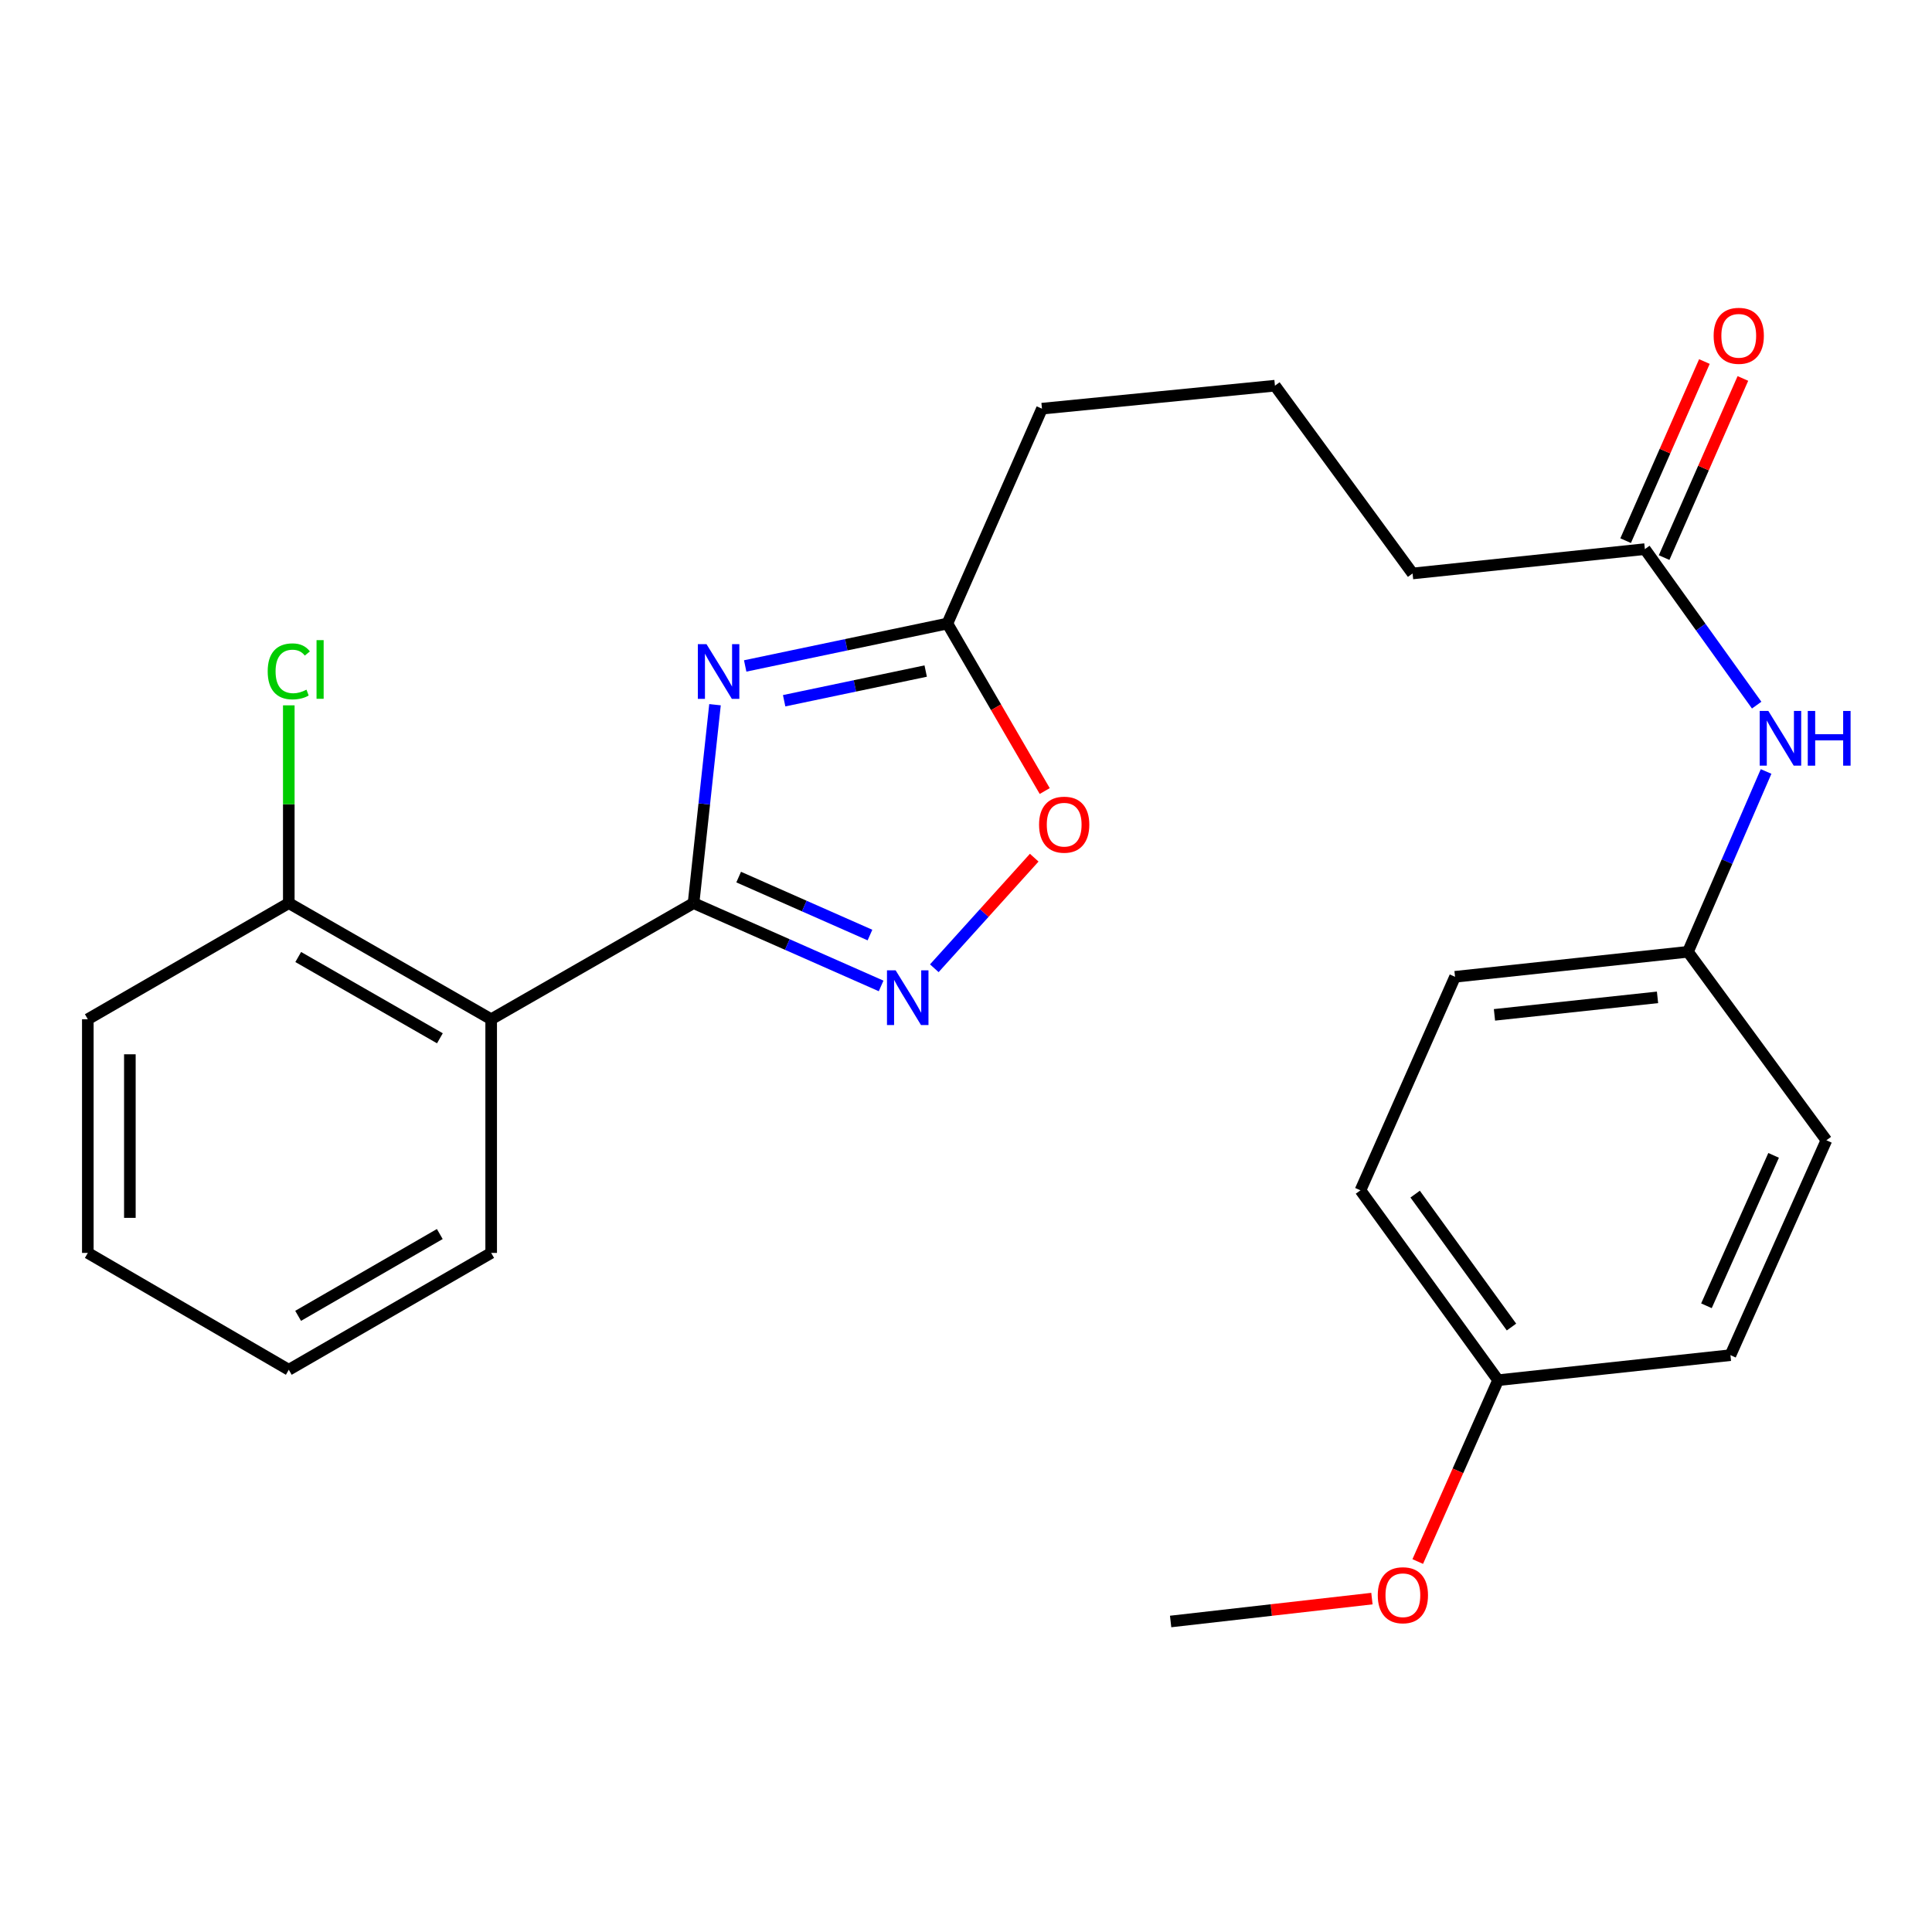 <?xml version='1.0' encoding='iso-8859-1'?>
<svg version='1.1' baseProfile='full'
              xmlns='http://www.w3.org/2000/svg'
                      xmlns:rdkit='http://www.rdkit.org/xml'
                      xmlns:xlink='http://www.w3.org/1999/xlink'
                  xml:space='preserve'
width='1000px' height='1000px' viewBox='0 0 1000 1000'>
<!-- END OF HEADER -->
<rect style='opacity:1.0;fill:#FFFFFF;stroke:none' width='1000' height='1000' x='0' y='0'> </rect>
<path class='bond-0' d='M 358.981,467.455 L 364.533,416.104' style='fill:none;fill-rule:evenodd;stroke:#000000;stroke-width:6px;stroke-linecap:butt;stroke-linejoin:miter;stroke-opacity:1' />
<path class='bond-0' d='M 364.533,416.104 L 370.085,364.754' style='fill:none;fill-rule:evenodd;stroke:#0000FF;stroke-width:6px;stroke-linecap:butt;stroke-linejoin:miter;stroke-opacity:1' />
<path class='bond-1' d='M 358.981,467.455 L 407.525,488.886' style='fill:none;fill-rule:evenodd;stroke:#000000;stroke-width:6px;stroke-linecap:butt;stroke-linejoin:miter;stroke-opacity:1' />
<path class='bond-1' d='M 407.525,488.886 L 456.068,510.318' style='fill:none;fill-rule:evenodd;stroke:#0000FF;stroke-width:6px;stroke-linecap:butt;stroke-linejoin:miter;stroke-opacity:1' />
<path class='bond-1' d='M 382.334,453.976 L 416.314,468.978' style='fill:none;fill-rule:evenodd;stroke:#000000;stroke-width:6px;stroke-linecap:butt;stroke-linejoin:miter;stroke-opacity:1' />
<path class='bond-1' d='M 416.314,468.978 L 450.295,483.98' style='fill:none;fill-rule:evenodd;stroke:#0000FF;stroke-width:6px;stroke-linecap:butt;stroke-linejoin:miter;stroke-opacity:1' />
<path class='bond-2' d='M 358.981,467.455 L 254.231,527.556' style='fill:none;fill-rule:evenodd;stroke:#000000;stroke-width:6px;stroke-linecap:butt;stroke-linejoin:miter;stroke-opacity:1' />
<path class='bond-3' d='M 385.707,344.693 L 438.037,333.719' style='fill:none;fill-rule:evenodd;stroke:#0000FF;stroke-width:6px;stroke-linecap:butt;stroke-linejoin:miter;stroke-opacity:1' />
<path class='bond-3' d='M 438.037,333.719 L 490.367,322.746' style='fill:none;fill-rule:evenodd;stroke:#000000;stroke-width:6px;stroke-linecap:butt;stroke-linejoin:miter;stroke-opacity:1' />
<path class='bond-3' d='M 405.873,362.7 L 442.504,355.019' style='fill:none;fill-rule:evenodd;stroke:#0000FF;stroke-width:6px;stroke-linecap:butt;stroke-linejoin:miter;stroke-opacity:1' />
<path class='bond-3' d='M 442.504,355.019 L 479.135,347.337' style='fill:none;fill-rule:evenodd;stroke:#000000;stroke-width:6px;stroke-linecap:butt;stroke-linejoin:miter;stroke-opacity:1' />
<path class='bond-4' d='M 483.598,501.168 L 509.455,472.551' style='fill:none;fill-rule:evenodd;stroke:#0000FF;stroke-width:6px;stroke-linecap:butt;stroke-linejoin:miter;stroke-opacity:1' />
<path class='bond-4' d='M 509.455,472.551 L 535.312,443.933' style='fill:none;fill-rule:evenodd;stroke:#FF0000;stroke-width:6px;stroke-linecap:butt;stroke-linejoin:miter;stroke-opacity:1' />
<path class='bond-6' d='M 254.231,527.556 L 149.48,467.455' style='fill:none;fill-rule:evenodd;stroke:#000000;stroke-width:6px;stroke-linecap:butt;stroke-linejoin:miter;stroke-opacity:1' />
<path class='bond-6' d='M 227.688,537.417 L 154.362,495.346' style='fill:none;fill-rule:evenodd;stroke:#000000;stroke-width:6px;stroke-linecap:butt;stroke-linejoin:miter;stroke-opacity:1' />
<path class='bond-12' d='M 254.231,527.556 L 254.231,648.508' style='fill:none;fill-rule:evenodd;stroke:#000000;stroke-width:6px;stroke-linecap:butt;stroke-linejoin:miter;stroke-opacity:1' />
<path class='bond-17' d='M 490.367,322.746 L 539.321,211.527' style='fill:none;fill-rule:evenodd;stroke:#000000;stroke-width:6px;stroke-linecap:butt;stroke-linejoin:miter;stroke-opacity:1' />
<path class='bond-25' d='M 490.367,322.746 L 515.558,366.094' style='fill:none;fill-rule:evenodd;stroke:#000000;stroke-width:6px;stroke-linecap:butt;stroke-linejoin:miter;stroke-opacity:1' />
<path class='bond-25' d='M 515.558,366.094 L 540.749,409.443' style='fill:none;fill-rule:evenodd;stroke:#FF0000;stroke-width:6px;stroke-linecap:butt;stroke-linejoin:miter;stroke-opacity:1' />
<path class='bond-5' d='M 851.385,284.226 L 731.146,296.824' style='fill:none;fill-rule:evenodd;stroke:#000000;stroke-width:6px;stroke-linecap:butt;stroke-linejoin:miter;stroke-opacity:1' />
<path class='bond-7' d='M 851.385,284.226 L 880.318,324.6' style='fill:none;fill-rule:evenodd;stroke:#000000;stroke-width:6px;stroke-linecap:butt;stroke-linejoin:miter;stroke-opacity:1' />
<path class='bond-7' d='M 880.318,324.6 L 909.251,364.974' style='fill:none;fill-rule:evenodd;stroke:#0000FF;stroke-width:6px;stroke-linecap:butt;stroke-linejoin:miter;stroke-opacity:1' />
<path class='bond-8' d='M 861.345,288.606 L 881.732,242.248' style='fill:none;fill-rule:evenodd;stroke:#000000;stroke-width:6px;stroke-linecap:butt;stroke-linejoin:miter;stroke-opacity:1' />
<path class='bond-8' d='M 881.732,242.248 L 902.119,195.89' style='fill:none;fill-rule:evenodd;stroke:#FF0000;stroke-width:6px;stroke-linecap:butt;stroke-linejoin:miter;stroke-opacity:1' />
<path class='bond-8' d='M 841.424,279.845 L 861.811,233.487' style='fill:none;fill-rule:evenodd;stroke:#000000;stroke-width:6px;stroke-linecap:butt;stroke-linejoin:miter;stroke-opacity:1' />
<path class='bond-8' d='M 861.811,233.487 L 882.197,187.129' style='fill:none;fill-rule:evenodd;stroke:#FF0000;stroke-width:6px;stroke-linecap:butt;stroke-linejoin:miter;stroke-opacity:1' />
<path class='bond-10' d='M 149.48,467.455 L 149.48,416.267' style='fill:none;fill-rule:evenodd;stroke:#000000;stroke-width:6px;stroke-linecap:butt;stroke-linejoin:miter;stroke-opacity:1' />
<path class='bond-10' d='M 149.48,416.267 L 149.48,365.079' style='fill:none;fill-rule:evenodd;stroke:#00CC00;stroke-width:6px;stroke-linecap:butt;stroke-linejoin:miter;stroke-opacity:1' />
<path class='bond-21' d='M 149.48,467.455 L 45.455,527.556' style='fill:none;fill-rule:evenodd;stroke:#000000;stroke-width:6px;stroke-linecap:butt;stroke-linejoin:miter;stroke-opacity:1' />
<path class='bond-9' d='M 914.12,399.316 L 893.906,445.984' style='fill:none;fill-rule:evenodd;stroke:#0000FF;stroke-width:6px;stroke-linecap:butt;stroke-linejoin:miter;stroke-opacity:1' />
<path class='bond-9' d='M 893.906,445.984 L 873.691,492.651' style='fill:none;fill-rule:evenodd;stroke:#000000;stroke-width:6px;stroke-linecap:butt;stroke-linejoin:miter;stroke-opacity:1' />
<path class='bond-13' d='M 873.691,492.651 L 945.339,590.208' style='fill:none;fill-rule:evenodd;stroke:#000000;stroke-width:6px;stroke-linecap:butt;stroke-linejoin:miter;stroke-opacity:1' />
<path class='bond-14' d='M 873.691,492.651 L 753.127,505.588' style='fill:none;fill-rule:evenodd;stroke:#000000;stroke-width:6px;stroke-linecap:butt;stroke-linejoin:miter;stroke-opacity:1' />
<path class='bond-14' d='M 857.929,516.23 L 773.533,525.286' style='fill:none;fill-rule:evenodd;stroke:#000000;stroke-width:6px;stroke-linecap:butt;stroke-linejoin:miter;stroke-opacity:1' />
<path class='bond-11' d='M 775.409,714.388 L 704.173,616.106' style='fill:none;fill-rule:evenodd;stroke:#000000;stroke-width:6px;stroke-linecap:butt;stroke-linejoin:miter;stroke-opacity:1' />
<path class='bond-11' d='M 782.344,686.874 L 732.479,618.076' style='fill:none;fill-rule:evenodd;stroke:#000000;stroke-width:6px;stroke-linecap:butt;stroke-linejoin:miter;stroke-opacity:1' />
<path class='bond-18' d='M 775.409,714.388 L 754.615,761.317' style='fill:none;fill-rule:evenodd;stroke:#000000;stroke-width:6px;stroke-linecap:butt;stroke-linejoin:miter;stroke-opacity:1' />
<path class='bond-18' d='M 754.615,761.317 L 733.821,808.246' style='fill:none;fill-rule:evenodd;stroke:#FF0000;stroke-width:6px;stroke-linecap:butt;stroke-linejoin:miter;stroke-opacity:1' />
<path class='bond-27' d='M 775.409,714.388 L 895.672,701.427' style='fill:none;fill-rule:evenodd;stroke:#000000;stroke-width:6px;stroke-linecap:butt;stroke-linejoin:miter;stroke-opacity:1' />
<path class='bond-23' d='M 254.231,648.508 L 149.48,708.996' style='fill:none;fill-rule:evenodd;stroke:#000000;stroke-width:6px;stroke-linecap:butt;stroke-linejoin:miter;stroke-opacity:1' />
<path class='bond-23' d='M 227.635,638.735 L 154.31,681.076' style='fill:none;fill-rule:evenodd;stroke:#000000;stroke-width:6px;stroke-linecap:butt;stroke-linejoin:miter;stroke-opacity:1' />
<path class='bond-16' d='M 945.339,590.208 L 895.672,701.427' style='fill:none;fill-rule:evenodd;stroke:#000000;stroke-width:6px;stroke-linecap:butt;stroke-linejoin:miter;stroke-opacity:1' />
<path class='bond-16' d='M 918.018,598.017 L 883.251,675.871' style='fill:none;fill-rule:evenodd;stroke:#000000;stroke-width:6px;stroke-linecap:butt;stroke-linejoin:miter;stroke-opacity:1' />
<path class='bond-15' d='M 753.127,505.588 L 704.173,616.106' style='fill:none;fill-rule:evenodd;stroke:#000000;stroke-width:6px;stroke-linecap:butt;stroke-linejoin:miter;stroke-opacity:1' />
<path class='bond-20' d='M 539.321,211.527 L 659.91,199.63' style='fill:none;fill-rule:evenodd;stroke:#000000;stroke-width:6px;stroke-linecap:butt;stroke-linejoin:miter;stroke-opacity:1' />
<path class='bond-22' d='M 710.104,827.43 L 658.009,833.356' style='fill:none;fill-rule:evenodd;stroke:#FF0000;stroke-width:6px;stroke-linecap:butt;stroke-linejoin:miter;stroke-opacity:1' />
<path class='bond-22' d='M 658.009,833.356 L 605.915,839.281' style='fill:none;fill-rule:evenodd;stroke:#000000;stroke-width:6px;stroke-linecap:butt;stroke-linejoin:miter;stroke-opacity:1' />
<path class='bond-19' d='M 731.146,296.824 L 659.91,199.63' style='fill:none;fill-rule:evenodd;stroke:#000000;stroke-width:6px;stroke-linecap:butt;stroke-linejoin:miter;stroke-opacity:1' />
<path class='bond-26' d='M 45.455,527.556 L 45.455,648.508' style='fill:none;fill-rule:evenodd;stroke:#000000;stroke-width:6px;stroke-linecap:butt;stroke-linejoin:miter;stroke-opacity:1' />
<path class='bond-26' d='M 67.217,545.699 L 67.217,630.365' style='fill:none;fill-rule:evenodd;stroke:#000000;stroke-width:6px;stroke-linecap:butt;stroke-linejoin:miter;stroke-opacity:1' />
<path class='bond-24' d='M 149.48,708.996 L 45.455,648.508' style='fill:none;fill-rule:evenodd;stroke:#000000;stroke-width:6px;stroke-linecap:butt;stroke-linejoin:miter;stroke-opacity:1' />
<path  class='atom-1' d='M 365.682 333.419
L 374.962 348.419
Q 375.882 349.899, 377.362 352.579
Q 378.842 355.259, 378.922 355.419
L 378.922 333.419
L 382.682 333.419
L 382.682 361.739
L 378.802 361.739
L 368.842 345.339
Q 367.682 343.419, 366.442 341.219
Q 365.242 339.019, 364.882 338.339
L 364.882 361.739
L 361.202 361.739
L 361.202 333.419
L 365.682 333.419
' fill='#0000FF'/>
<path  class='atom-2' d='M 463.578 502.237
L 472.858 517.237
Q 473.778 518.717, 475.258 521.397
Q 476.738 524.077, 476.818 524.237
L 476.818 502.237
L 480.578 502.237
L 480.578 530.557
L 476.698 530.557
L 466.738 514.157
Q 465.578 512.237, 464.338 510.037
Q 463.138 507.837, 462.778 507.157
L 462.778 530.557
L 459.098 530.557
L 459.098 502.237
L 463.578 502.237
' fill='#0000FF'/>
<path  class='atom-5' d='M 537.819 426.851
Q 537.819 420.051, 541.179 416.251
Q 544.539 412.451, 550.819 412.451
Q 557.099 412.451, 560.459 416.251
Q 563.819 420.051, 563.819 426.851
Q 563.819 433.731, 560.419 437.651
Q 557.019 441.531, 550.819 441.531
Q 544.579 441.531, 541.179 437.651
Q 537.819 433.771, 537.819 426.851
M 550.819 438.331
Q 555.139 438.331, 557.459 435.451
Q 559.819 432.531, 559.819 426.851
Q 559.819 421.291, 557.459 418.491
Q 555.139 415.651, 550.819 415.651
Q 546.499 415.651, 544.139 418.451
Q 541.819 421.251, 541.819 426.851
Q 541.819 432.571, 544.139 435.451
Q 546.499 438.331, 550.819 438.331
' fill='#FF0000'/>
<path  class='atom-8' d='M 915.297 367.986
L 924.577 382.986
Q 925.497 384.466, 926.977 387.146
Q 928.457 389.826, 928.537 389.986
L 928.537 367.986
L 932.297 367.986
L 932.297 396.306
L 928.417 396.306
L 918.457 379.906
Q 917.297 377.986, 916.057 375.786
Q 914.857 373.586, 914.497 372.906
L 914.497 396.306
L 910.817 396.306
L 910.817 367.986
L 915.297 367.986
' fill='#0000FF'/>
<path  class='atom-8' d='M 935.697 367.986
L 939.537 367.986
L 939.537 380.026
L 954.017 380.026
L 954.017 367.986
L 957.857 367.986
L 957.857 396.306
L 954.017 396.306
L 954.017 383.226
L 939.537 383.226
L 939.537 396.306
L 935.697 396.306
L 935.697 367.986
' fill='#0000FF'/>
<path  class='atom-9' d='M 886.976 173.812
Q 886.976 167.012, 890.336 163.212
Q 893.696 159.412, 899.976 159.412
Q 906.256 159.412, 909.616 163.212
Q 912.976 167.012, 912.976 173.812
Q 912.976 180.692, 909.576 184.612
Q 906.176 188.492, 899.976 188.492
Q 893.736 188.492, 890.336 184.612
Q 886.976 180.732, 886.976 173.812
M 899.976 185.292
Q 904.296 185.292, 906.616 182.412
Q 908.976 179.492, 908.976 173.812
Q 908.976 168.252, 906.616 165.452
Q 904.296 162.612, 899.976 162.612
Q 895.656 162.612, 893.296 165.412
Q 890.976 168.212, 890.976 173.812
Q 890.976 179.532, 893.296 182.412
Q 895.656 185.292, 899.976 185.292
' fill='#FF0000'/>
<path  class='atom-11' d='M 138.56 347.495
Q 138.56 340.455, 141.84 336.775
Q 145.16 333.055, 151.44 333.055
Q 157.28 333.055, 160.4 337.175
L 157.76 339.335
Q 155.48 336.335, 151.44 336.335
Q 147.16 336.335, 144.88 339.215
Q 142.64 342.055, 142.64 347.495
Q 142.64 353.095, 144.96 355.975
Q 147.32 358.855, 151.88 358.855
Q 155 358.855, 158.64 356.975
L 159.76 359.975
Q 158.28 360.935, 156.04 361.495
Q 153.8 362.055, 151.32 362.055
Q 145.16 362.055, 141.84 358.295
Q 138.56 354.535, 138.56 347.495
' fill='#00CC00'/>
<path  class='atom-11' d='M 163.84 331.335
L 167.52 331.335
L 167.52 361.695
L 163.84 361.695
L 163.84 331.335
' fill='#00CC00'/>
<path  class='atom-19' d='M 713.129 825.687
Q 713.129 818.887, 716.489 815.087
Q 719.849 811.287, 726.129 811.287
Q 732.409 811.287, 735.769 815.087
Q 739.129 818.887, 739.129 825.687
Q 739.129 832.567, 735.729 836.487
Q 732.329 840.367, 726.129 840.367
Q 719.889 840.367, 716.489 836.487
Q 713.129 832.607, 713.129 825.687
M 726.129 837.167
Q 730.449 837.167, 732.769 834.287
Q 735.129 831.367, 735.129 825.687
Q 735.129 820.127, 732.769 817.327
Q 730.449 814.487, 726.129 814.487
Q 721.809 814.487, 719.449 817.287
Q 717.129 820.087, 717.129 825.687
Q 717.129 831.407, 719.449 834.287
Q 721.809 837.167, 726.129 837.167
' fill='#FF0000'/>
</svg>
